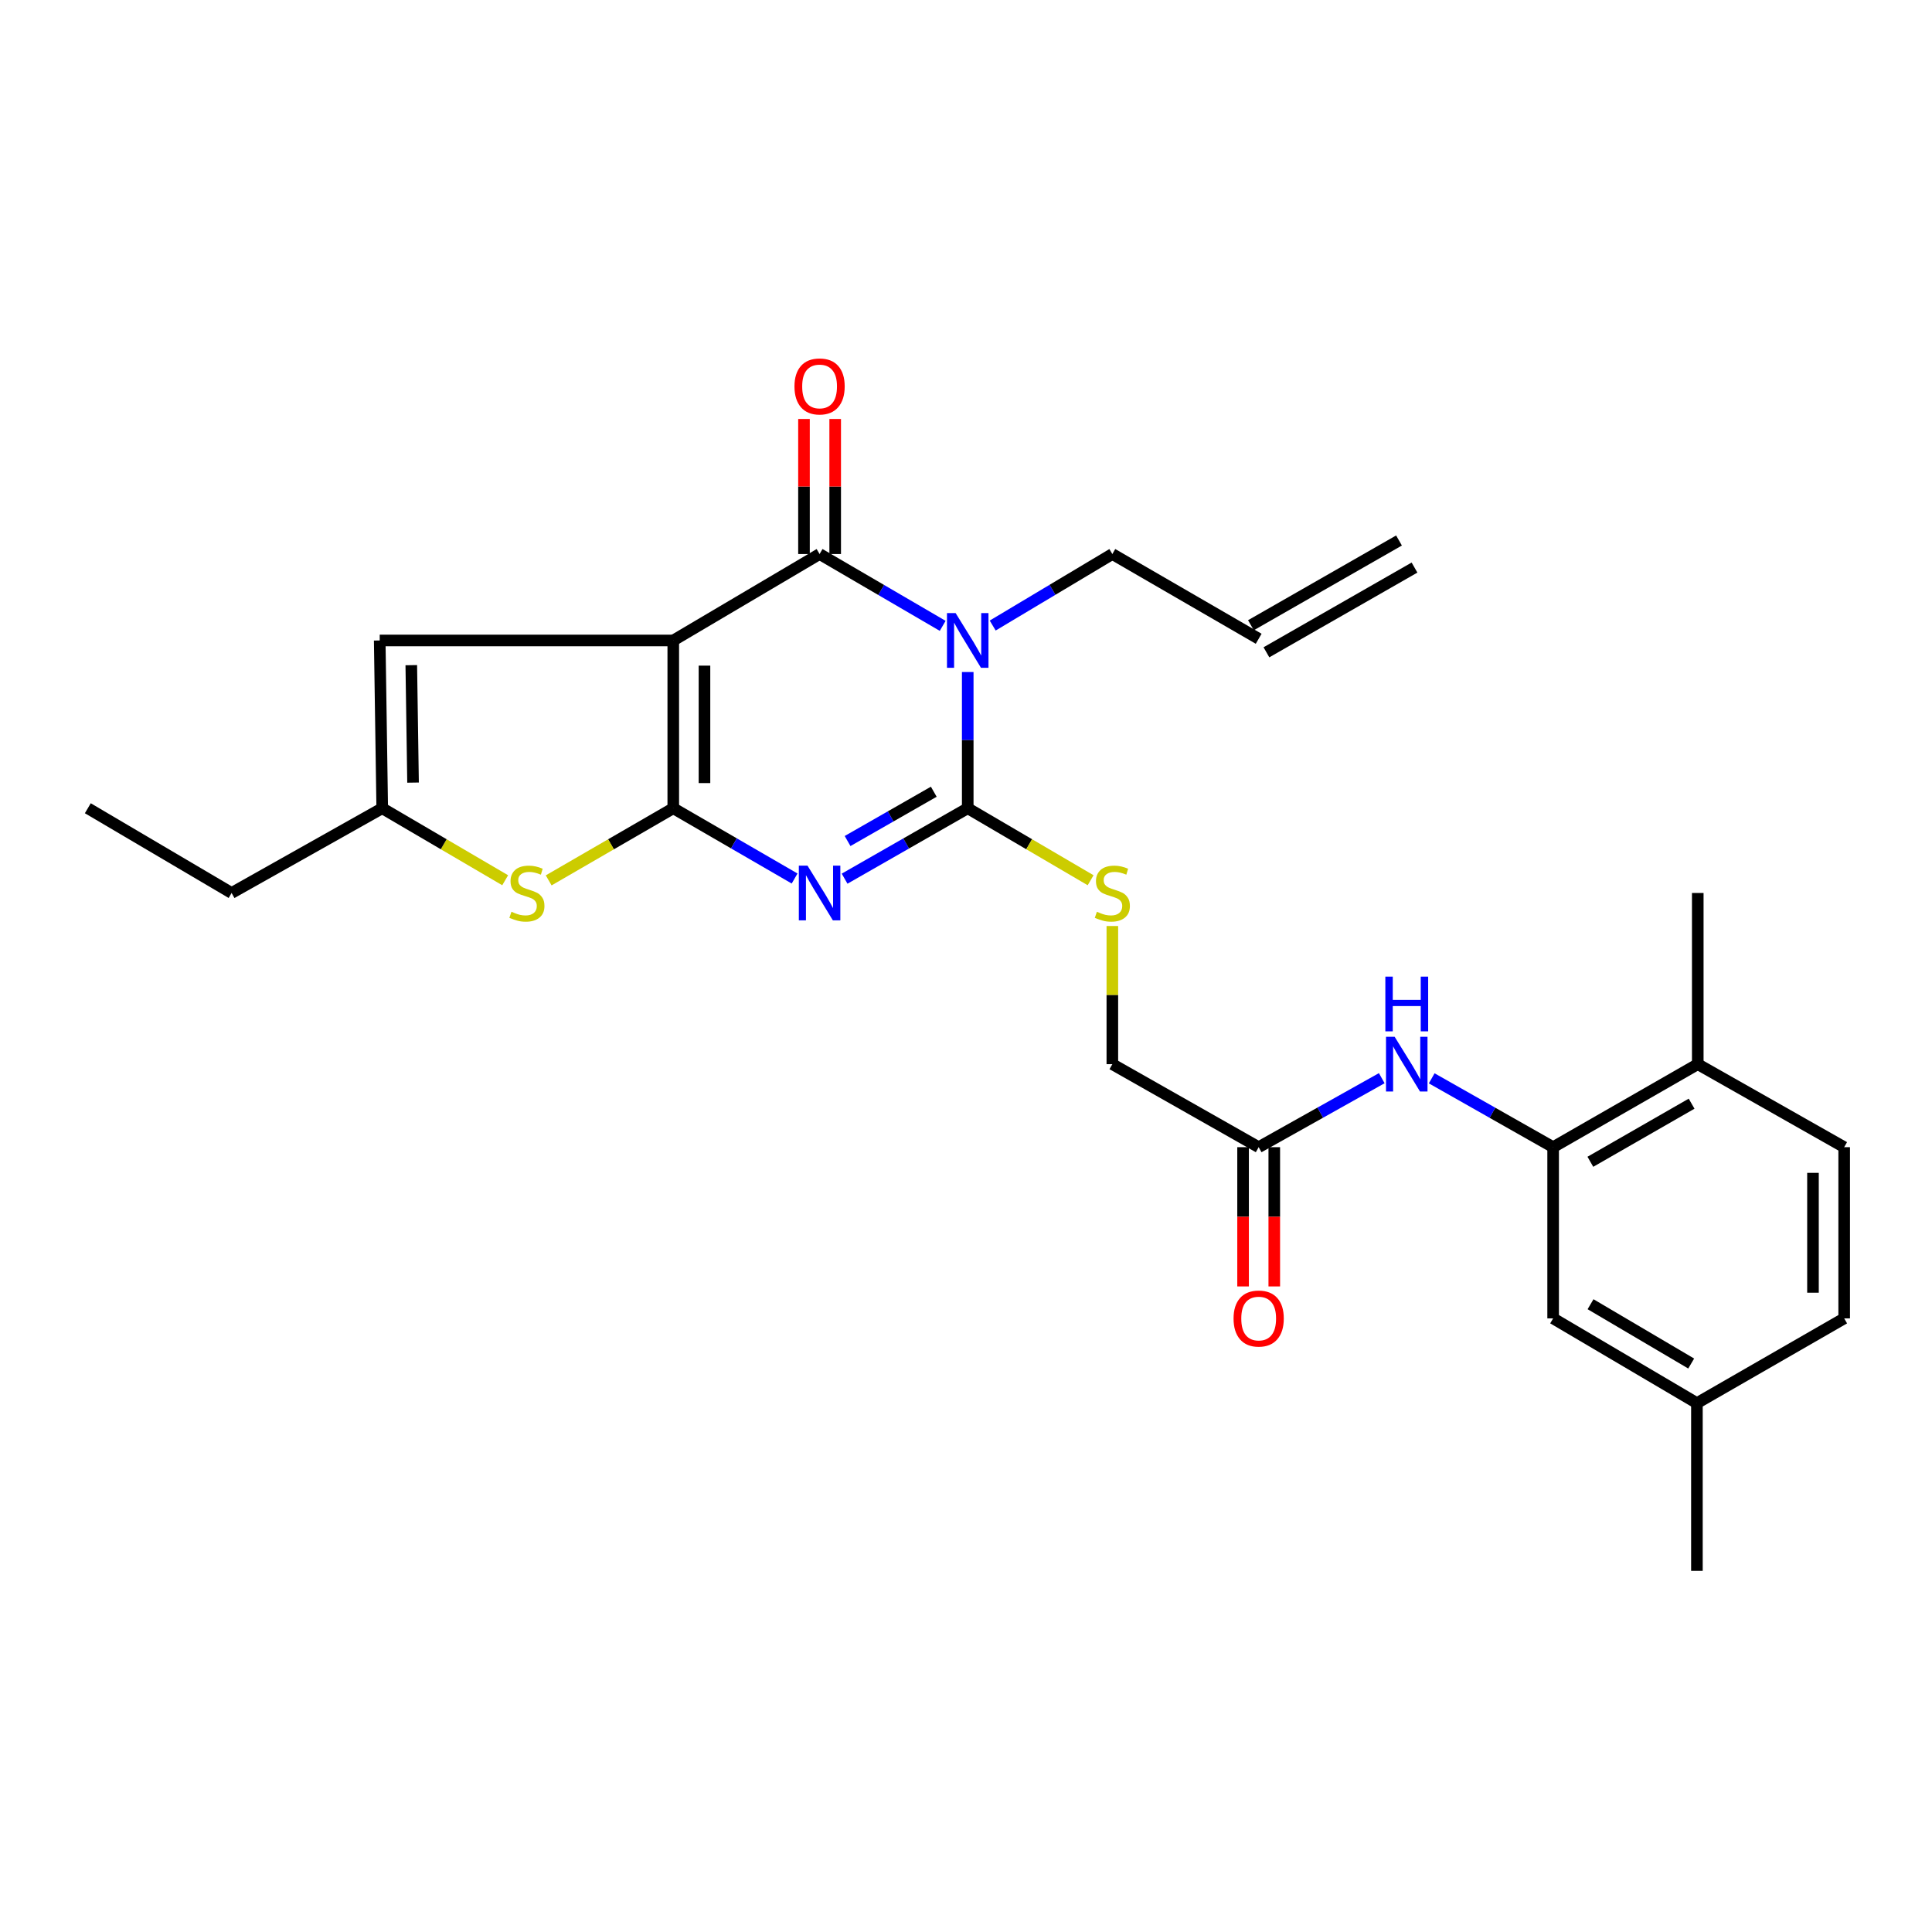 <?xml version='1.0' encoding='iso-8859-1'?>
<svg version='1.1' baseProfile='full'
              xmlns='http://www.w3.org/2000/svg'
                      xmlns:rdkit='http://www.rdkit.org/xml'
                      xmlns:xlink='http://www.w3.org/1999/xlink'
                  xml:space='preserve'
width='1000px' height='1000px' viewBox='0 0 1000 1000'>
<!-- END OF HEADER -->
<rect style='opacity:1.0;fill:#FFFFFF;stroke:none' width='1000' height='1000' x='0' y='0'> </rect>
<path class='bond-0' d='M 348.485,418.344 L 348.485,331.506' style='fill:none;fill-rule:evenodd;stroke:#000000;stroke-width:6px;stroke-linecap:butt;stroke-linejoin:miter;stroke-opacity:1' />
<path class='bond-0' d='M 364.634,405.318 L 364.634,344.532' style='fill:none;fill-rule:evenodd;stroke:#000000;stroke-width:6px;stroke-linecap:butt;stroke-linejoin:miter;stroke-opacity:1' />
<path class='bond-1' d='M 348.485,418.344 L 379.886,436.531' style='fill:none;fill-rule:evenodd;stroke:#000000;stroke-width:6px;stroke-linecap:butt;stroke-linejoin:miter;stroke-opacity:1' />
<path class='bond-1' d='M 379.886,436.531 L 411.288,454.719' style='fill:none;fill-rule:evenodd;stroke:#0000FF;stroke-width:6px;stroke-linecap:butt;stroke-linejoin:miter;stroke-opacity:1' />
<path class='bond-5' d='M 348.485,418.344 L 316.24,437.013' style='fill:none;fill-rule:evenodd;stroke:#000000;stroke-width:6px;stroke-linecap:butt;stroke-linejoin:miter;stroke-opacity:1' />
<path class='bond-5' d='M 316.24,437.013 L 283.996,455.682' style='fill:none;fill-rule:evenodd;stroke:#CCCC00;stroke-width:6px;stroke-linecap:butt;stroke-linejoin:miter;stroke-opacity:1' />
<path class='bond-4' d='M 348.485,331.506 L 424.216,286.764' style='fill:none;fill-rule:evenodd;stroke:#000000;stroke-width:6px;stroke-linecap:butt;stroke-linejoin:miter;stroke-opacity:1' />
<path class='bond-6' d='M 348.485,331.506 L 196.539,331.506' style='fill:none;fill-rule:evenodd;stroke:#000000;stroke-width:6px;stroke-linecap:butt;stroke-linejoin:miter;stroke-opacity:1' />
<path class='bond-3' d='M 437.164,454.8 L 469.031,436.572' style='fill:none;fill-rule:evenodd;stroke:#0000FF;stroke-width:6px;stroke-linecap:butt;stroke-linejoin:miter;stroke-opacity:1' />
<path class='bond-3' d='M 469.031,436.572 L 500.897,418.344' style='fill:none;fill-rule:evenodd;stroke:#000000;stroke-width:6px;stroke-linecap:butt;stroke-linejoin:miter;stroke-opacity:1' />
<path class='bond-3' d='M 438.706,435.313 L 461.012,422.554' style='fill:none;fill-rule:evenodd;stroke:#0000FF;stroke-width:6px;stroke-linecap:butt;stroke-linejoin:miter;stroke-opacity:1' />
<path class='bond-3' d='M 461.012,422.554 L 483.319,409.794' style='fill:none;fill-rule:evenodd;stroke:#000000;stroke-width:6px;stroke-linecap:butt;stroke-linejoin:miter;stroke-opacity:1' />
<path class='bond-2' d='M 500.897,347.837 L 500.897,383.09' style='fill:none;fill-rule:evenodd;stroke:#0000FF;stroke-width:6px;stroke-linecap:butt;stroke-linejoin:miter;stroke-opacity:1' />
<path class='bond-2' d='M 500.897,383.09 L 500.897,418.344' style='fill:none;fill-rule:evenodd;stroke:#000000;stroke-width:6px;stroke-linecap:butt;stroke-linejoin:miter;stroke-opacity:1' />
<path class='bond-15' d='M 513.817,323.783 L 544.783,305.273' style='fill:none;fill-rule:evenodd;stroke:#0000FF;stroke-width:6px;stroke-linecap:butt;stroke-linejoin:miter;stroke-opacity:1' />
<path class='bond-15' d='M 544.783,305.273 L 575.749,286.764' style='fill:none;fill-rule:evenodd;stroke:#000000;stroke-width:6px;stroke-linecap:butt;stroke-linejoin:miter;stroke-opacity:1' />
<path class='bond-28' d='M 487.938,323.944 L 456.077,305.354' style='fill:none;fill-rule:evenodd;stroke:#0000FF;stroke-width:6px;stroke-linecap:butt;stroke-linejoin:miter;stroke-opacity:1' />
<path class='bond-28' d='M 456.077,305.354 L 424.216,286.764' style='fill:none;fill-rule:evenodd;stroke:#000000;stroke-width:6px;stroke-linecap:butt;stroke-linejoin:miter;stroke-opacity:1' />
<path class='bond-9' d='M 500.897,418.344 L 532.698,436.979' style='fill:none;fill-rule:evenodd;stroke:#000000;stroke-width:6px;stroke-linecap:butt;stroke-linejoin:miter;stroke-opacity:1' />
<path class='bond-9' d='M 532.698,436.979 L 564.5,455.615' style='fill:none;fill-rule:evenodd;stroke:#CCCC00;stroke-width:6px;stroke-linecap:butt;stroke-linejoin:miter;stroke-opacity:1' />
<path class='bond-12' d='M 432.29,286.764 L 432.29,251.815' style='fill:none;fill-rule:evenodd;stroke:#000000;stroke-width:6px;stroke-linecap:butt;stroke-linejoin:miter;stroke-opacity:1' />
<path class='bond-12' d='M 432.29,251.815 L 432.29,216.866' style='fill:none;fill-rule:evenodd;stroke:#FF0000;stroke-width:6px;stroke-linecap:butt;stroke-linejoin:miter;stroke-opacity:1' />
<path class='bond-12' d='M 416.141,286.764 L 416.141,251.815' style='fill:none;fill-rule:evenodd;stroke:#000000;stroke-width:6px;stroke-linecap:butt;stroke-linejoin:miter;stroke-opacity:1' />
<path class='bond-12' d='M 416.141,251.815 L 416.141,216.866' style='fill:none;fill-rule:evenodd;stroke:#FF0000;stroke-width:6px;stroke-linecap:butt;stroke-linejoin:miter;stroke-opacity:1' />
<path class='bond-7' d='M 261.478,455.617 L 229.659,436.98' style='fill:none;fill-rule:evenodd;stroke:#CCCC00;stroke-width:6px;stroke-linecap:butt;stroke-linejoin:miter;stroke-opacity:1' />
<path class='bond-7' d='M 229.659,436.98 L 197.84,418.344' style='fill:none;fill-rule:evenodd;stroke:#000000;stroke-width:6px;stroke-linecap:butt;stroke-linejoin:miter;stroke-opacity:1' />
<path class='bond-27' d='M 196.539,331.506 L 197.84,418.344' style='fill:none;fill-rule:evenodd;stroke:#000000;stroke-width:6px;stroke-linecap:butt;stroke-linejoin:miter;stroke-opacity:1' />
<path class='bond-27' d='M 212.882,344.29 L 213.792,405.076' style='fill:none;fill-rule:evenodd;stroke:#000000;stroke-width:6px;stroke-linecap:butt;stroke-linejoin:miter;stroke-opacity:1' />
<path class='bond-23' d='M 197.84,418.344 L 119.875,462.207' style='fill:none;fill-rule:evenodd;stroke:#000000;stroke-width:6px;stroke-linecap:butt;stroke-linejoin:miter;stroke-opacity:1' />
<path class='bond-8' d='M 803.901,593.777 L 772.476,575.957' style='fill:none;fill-rule:evenodd;stroke:#000000;stroke-width:6px;stroke-linecap:butt;stroke-linejoin:miter;stroke-opacity:1' />
<path class='bond-8' d='M 772.476,575.957 L 741.052,558.137' style='fill:none;fill-rule:evenodd;stroke:#0000FF;stroke-width:6px;stroke-linecap:butt;stroke-linejoin:miter;stroke-opacity:1' />
<path class='bond-13' d='M 803.901,593.777 L 878.761,550.812' style='fill:none;fill-rule:evenodd;stroke:#000000;stroke-width:6px;stroke-linecap:butt;stroke-linejoin:miter;stroke-opacity:1' />
<path class='bond-13' d='M 823.168,601.339 L 875.571,571.263' style='fill:none;fill-rule:evenodd;stroke:#000000;stroke-width:6px;stroke-linecap:butt;stroke-linejoin:miter;stroke-opacity:1' />
<path class='bond-14' d='M 803.901,593.777 L 803.901,682.392' style='fill:none;fill-rule:evenodd;stroke:#000000;stroke-width:6px;stroke-linecap:butt;stroke-linejoin:miter;stroke-opacity:1' />
<path class='bond-17' d='M 575.749,479.302 L 575.749,515.057' style='fill:none;fill-rule:evenodd;stroke:#CCCC00;stroke-width:6px;stroke-linecap:butt;stroke-linejoin:miter;stroke-opacity:1' />
<path class='bond-17' d='M 575.749,515.057 L 575.749,550.812' style='fill:none;fill-rule:evenodd;stroke:#000000;stroke-width:6px;stroke-linecap:butt;stroke-linejoin:miter;stroke-opacity:1' />
<path class='bond-10' d='M 715.197,558.064 L 683.343,575.921' style='fill:none;fill-rule:evenodd;stroke:#0000FF;stroke-width:6px;stroke-linecap:butt;stroke-linejoin:miter;stroke-opacity:1' />
<path class='bond-10' d='M 683.343,575.921 L 651.488,593.777' style='fill:none;fill-rule:evenodd;stroke:#000000;stroke-width:6px;stroke-linecap:butt;stroke-linejoin:miter;stroke-opacity:1' />
<path class='bond-11' d='M 651.488,593.777 L 575.749,550.812' style='fill:none;fill-rule:evenodd;stroke:#000000;stroke-width:6px;stroke-linecap:butt;stroke-linejoin:miter;stroke-opacity:1' />
<path class='bond-16' d='M 643.414,593.777 L 643.414,629.817' style='fill:none;fill-rule:evenodd;stroke:#000000;stroke-width:6px;stroke-linecap:butt;stroke-linejoin:miter;stroke-opacity:1' />
<path class='bond-16' d='M 643.414,629.817 L 643.414,665.856' style='fill:none;fill-rule:evenodd;stroke:#FF0000;stroke-width:6px;stroke-linecap:butt;stroke-linejoin:miter;stroke-opacity:1' />
<path class='bond-16' d='M 659.563,593.777 L 659.563,629.817' style='fill:none;fill-rule:evenodd;stroke:#000000;stroke-width:6px;stroke-linecap:butt;stroke-linejoin:miter;stroke-opacity:1' />
<path class='bond-16' d='M 659.563,629.817 L 659.563,665.856' style='fill:none;fill-rule:evenodd;stroke:#FF0000;stroke-width:6px;stroke-linecap:butt;stroke-linejoin:miter;stroke-opacity:1' />
<path class='bond-19' d='M 878.761,550.812 L 954.545,593.777' style='fill:none;fill-rule:evenodd;stroke:#000000;stroke-width:6px;stroke-linecap:butt;stroke-linejoin:miter;stroke-opacity:1' />
<path class='bond-24' d='M 878.761,550.812 L 878.761,462.207' style='fill:none;fill-rule:evenodd;stroke:#000000;stroke-width:6px;stroke-linecap:butt;stroke-linejoin:miter;stroke-opacity:1' />
<path class='bond-21' d='M 803.901,682.392 L 878.321,726.255' style='fill:none;fill-rule:evenodd;stroke:#000000;stroke-width:6px;stroke-linecap:butt;stroke-linejoin:miter;stroke-opacity:1' />
<path class='bond-21' d='M 823.264,675.059 L 875.358,705.763' style='fill:none;fill-rule:evenodd;stroke:#000000;stroke-width:6px;stroke-linecap:butt;stroke-linejoin:miter;stroke-opacity:1' />
<path class='bond-18' d='M 575.749,286.764 L 651.488,330.627' style='fill:none;fill-rule:evenodd;stroke:#000000;stroke-width:6px;stroke-linecap:butt;stroke-linejoin:miter;stroke-opacity:1' />
<path class='bond-20' d='M 655.499,337.635 L 732.145,293.772' style='fill:none;fill-rule:evenodd;stroke:#000000;stroke-width:6px;stroke-linecap:butt;stroke-linejoin:miter;stroke-opacity:1' />
<path class='bond-20' d='M 647.478,323.618 L 724.123,279.756' style='fill:none;fill-rule:evenodd;stroke:#000000;stroke-width:6px;stroke-linecap:butt;stroke-linejoin:miter;stroke-opacity:1' />
<path class='bond-29' d='M 954.545,593.777 L 954.545,682.392' style='fill:none;fill-rule:evenodd;stroke:#000000;stroke-width:6px;stroke-linecap:butt;stroke-linejoin:miter;stroke-opacity:1' />
<path class='bond-29' d='M 938.396,607.07 L 938.396,669.099' style='fill:none;fill-rule:evenodd;stroke:#000000;stroke-width:6px;stroke-linecap:butt;stroke-linejoin:miter;stroke-opacity:1' />
<path class='bond-22' d='M 878.321,726.255 L 954.545,682.392' style='fill:none;fill-rule:evenodd;stroke:#000000;stroke-width:6px;stroke-linecap:butt;stroke-linejoin:miter;stroke-opacity:1' />
<path class='bond-25' d='M 878.321,726.255 L 878.321,813.083' style='fill:none;fill-rule:evenodd;stroke:#000000;stroke-width:6px;stroke-linecap:butt;stroke-linejoin:miter;stroke-opacity:1' />
<path class='bond-26' d='M 119.875,462.207 L 45.455,418.344' style='fill:none;fill-rule:evenodd;stroke:#000000;stroke-width:6px;stroke-linecap:butt;stroke-linejoin:miter;stroke-opacity:1' />
<path  class='atom-2' d='M 417.956 448.047
L 427.236 463.047
Q 428.156 464.527, 429.636 467.207
Q 431.116 469.887, 431.196 470.047
L 431.196 448.047
L 434.956 448.047
L 434.956 476.367
L 431.076 476.367
L 421.116 459.967
Q 419.956 458.047, 418.716 455.847
Q 417.516 453.647, 417.156 452.967
L 417.156 476.367
L 413.476 476.367
L 413.476 448.047
L 417.956 448.047
' fill='#0000FF'/>
<path  class='atom-3' d='M 494.637 317.346
L 503.917 332.346
Q 504.837 333.826, 506.317 336.506
Q 507.797 339.186, 507.877 339.346
L 507.877 317.346
L 511.637 317.346
L 511.637 345.666
L 507.757 345.666
L 497.797 329.266
Q 496.637 327.346, 495.397 325.146
Q 494.197 322.946, 493.837 322.266
L 493.837 345.666
L 490.157 345.666
L 490.157 317.346
L 494.637 317.346
' fill='#0000FF'/>
<path  class='atom-6' d='M 264.727 471.927
Q 265.047 472.047, 266.367 472.607
Q 267.687 473.167, 269.127 473.527
Q 270.607 473.847, 272.047 473.847
Q 274.727 473.847, 276.287 472.567
Q 277.847 471.247, 277.847 468.967
Q 277.847 467.407, 277.047 466.447
Q 276.287 465.487, 275.087 464.967
Q 273.887 464.447, 271.887 463.847
Q 269.367 463.087, 267.847 462.367
Q 266.367 461.647, 265.287 460.127
Q 264.247 458.607, 264.247 456.047
Q 264.247 452.487, 266.647 450.287
Q 269.087 448.087, 273.887 448.087
Q 277.167 448.087, 280.887 449.647
L 279.967 452.727
Q 276.567 451.327, 274.007 451.327
Q 271.247 451.327, 269.727 452.487
Q 268.207 453.607, 268.247 455.567
Q 268.247 457.087, 269.007 458.007
Q 269.807 458.927, 270.927 459.447
Q 272.087 459.967, 274.007 460.567
Q 276.567 461.367, 278.087 462.167
Q 279.607 462.967, 280.687 464.607
Q 281.807 466.207, 281.807 468.967
Q 281.807 472.887, 279.167 475.007
Q 276.567 477.087, 272.207 477.087
Q 269.687 477.087, 267.767 476.527
Q 265.887 476.007, 263.647 475.087
L 264.727 471.927
' fill='#CCCC00'/>
<path  class='atom-10' d='M 567.749 471.927
Q 568.069 472.047, 569.389 472.607
Q 570.709 473.167, 572.149 473.527
Q 573.629 473.847, 575.069 473.847
Q 577.749 473.847, 579.309 472.567
Q 580.869 471.247, 580.869 468.967
Q 580.869 467.407, 580.069 466.447
Q 579.309 465.487, 578.109 464.967
Q 576.909 464.447, 574.909 463.847
Q 572.389 463.087, 570.869 462.367
Q 569.389 461.647, 568.309 460.127
Q 567.269 458.607, 567.269 456.047
Q 567.269 452.487, 569.669 450.287
Q 572.109 448.087, 576.909 448.087
Q 580.189 448.087, 583.909 449.647
L 582.989 452.727
Q 579.589 451.327, 577.029 451.327
Q 574.269 451.327, 572.749 452.487
Q 571.229 453.607, 571.269 455.567
Q 571.269 457.087, 572.029 458.007
Q 572.829 458.927, 573.949 459.447
Q 575.109 459.967, 577.029 460.567
Q 579.589 461.367, 581.109 462.167
Q 582.629 462.967, 583.709 464.607
Q 584.829 466.207, 584.829 468.967
Q 584.829 472.887, 582.189 475.007
Q 579.589 477.087, 575.229 477.087
Q 572.709 477.087, 570.789 476.527
Q 568.909 476.007, 566.669 475.087
L 567.749 471.927
' fill='#CCCC00'/>
<path  class='atom-11' d='M 721.874 536.652
L 731.154 551.652
Q 732.074 553.132, 733.554 555.812
Q 735.034 558.492, 735.114 558.652
L 735.114 536.652
L 738.874 536.652
L 738.874 564.972
L 734.994 564.972
L 725.034 548.572
Q 723.874 546.652, 722.634 544.452
Q 721.434 542.252, 721.074 541.572
L 721.074 564.972
L 717.394 564.972
L 717.394 536.652
L 721.874 536.652
' fill='#0000FF'/>
<path  class='atom-11' d='M 717.054 505.5
L 720.894 505.5
L 720.894 517.54
L 735.374 517.54
L 735.374 505.5
L 739.214 505.5
L 739.214 533.82
L 735.374 533.82
L 735.374 520.74
L 720.894 520.74
L 720.894 533.82
L 717.054 533.82
L 717.054 505.5
' fill='#0000FF'/>
<path  class='atom-13' d='M 411.216 200.015
Q 411.216 193.215, 414.576 189.415
Q 417.936 185.615, 424.216 185.615
Q 430.496 185.615, 433.856 189.415
Q 437.216 193.215, 437.216 200.015
Q 437.216 206.895, 433.816 210.815
Q 430.416 214.695, 424.216 214.695
Q 417.976 214.695, 414.576 210.815
Q 411.216 206.935, 411.216 200.015
M 424.216 211.495
Q 428.536 211.495, 430.856 208.615
Q 433.216 205.695, 433.216 200.015
Q 433.216 194.455, 430.856 191.655
Q 428.536 188.815, 424.216 188.815
Q 419.896 188.815, 417.536 191.615
Q 415.216 194.415, 415.216 200.015
Q 415.216 205.735, 417.536 208.615
Q 419.896 211.495, 424.216 211.495
' fill='#FF0000'/>
<path  class='atom-17' d='M 638.488 682.472
Q 638.488 675.672, 641.848 671.872
Q 645.208 668.072, 651.488 668.072
Q 657.768 668.072, 661.128 671.872
Q 664.488 675.672, 664.488 682.472
Q 664.488 689.352, 661.088 693.272
Q 657.688 697.152, 651.488 697.152
Q 645.248 697.152, 641.848 693.272
Q 638.488 689.392, 638.488 682.472
M 651.488 693.952
Q 655.808 693.952, 658.128 691.072
Q 660.488 688.152, 660.488 682.472
Q 660.488 676.912, 658.128 674.112
Q 655.808 671.272, 651.488 671.272
Q 647.168 671.272, 644.808 674.072
Q 642.488 676.872, 642.488 682.472
Q 642.488 688.192, 644.808 691.072
Q 647.168 693.952, 651.488 693.952
' fill='#FF0000'/>
</svg>
